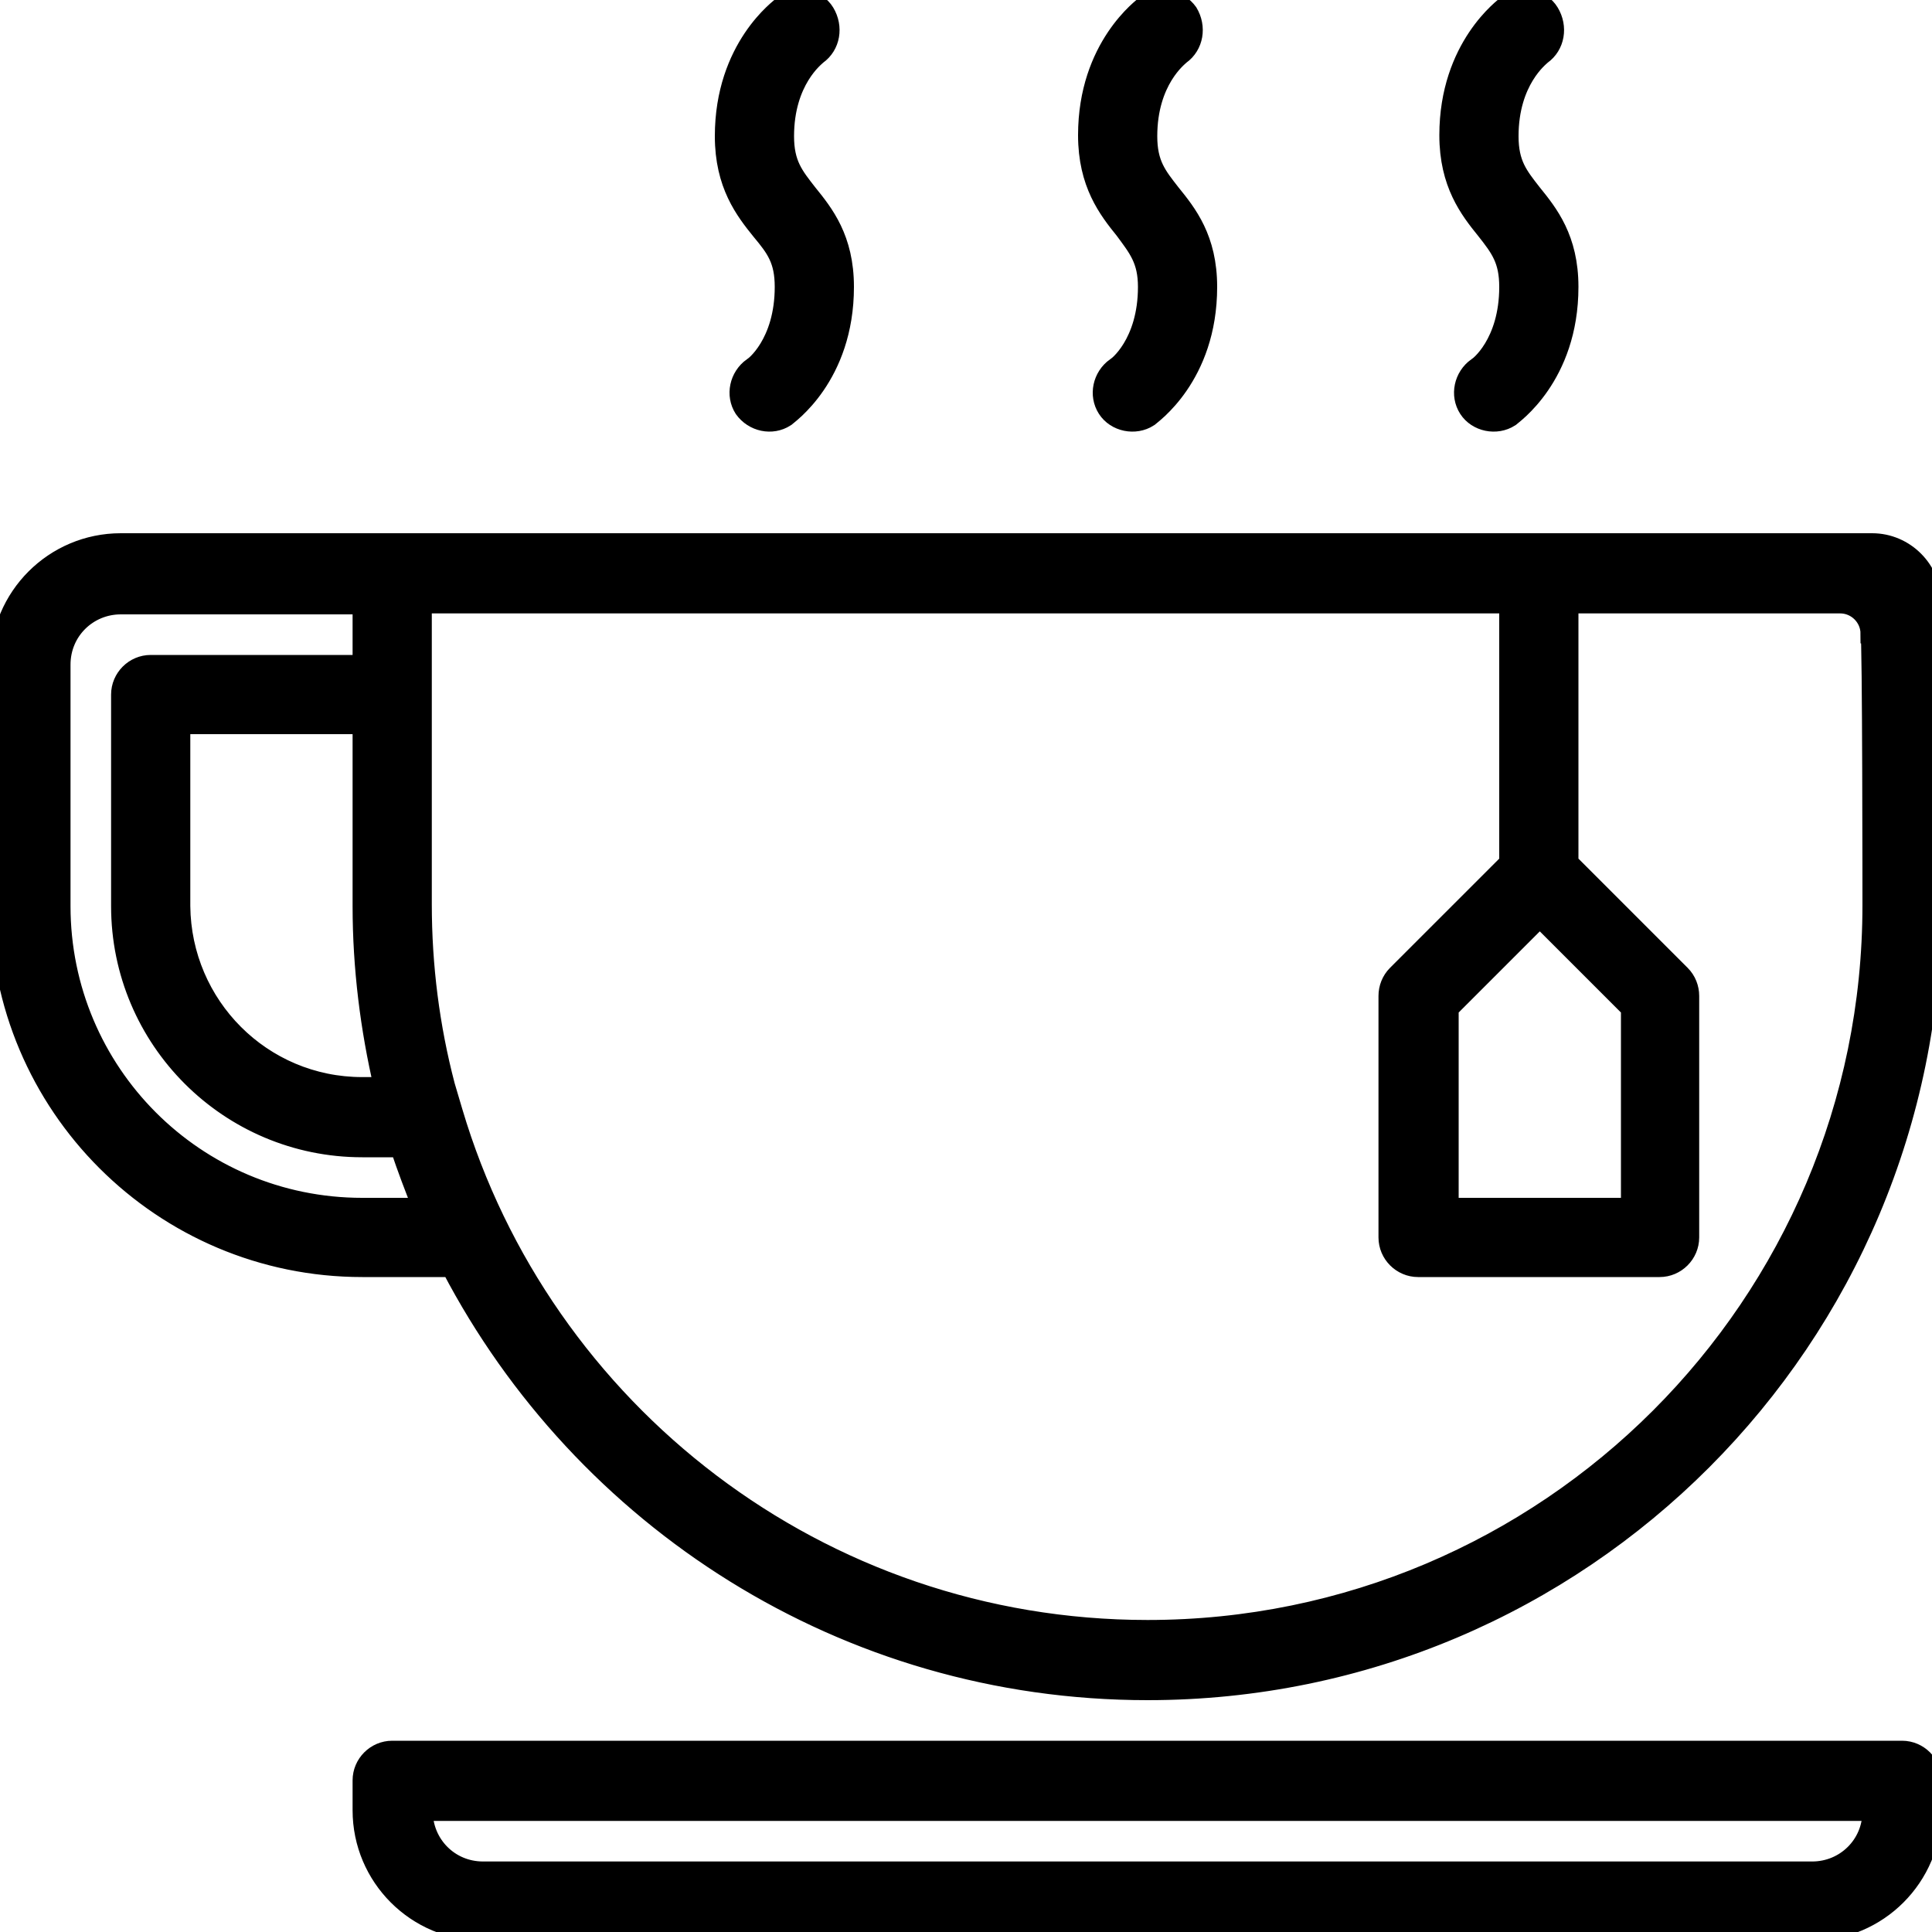 <?xml version="1.0" encoding="utf-8"?>
<!-- Generator: Adobe Illustrator 23.0.1, SVG Export Plug-In . SVG Version: 6.00 Build 0)  -->
<svg version="1.1" id="圖層_1" xmlns="http://www.w3.org/2000/svg" xmlns:xlink="http://www.w3.org/1999/xlink" x="0px" y="0px"
	 viewBox="0 0 200 200" style="enable-background:new 0 0 200 200;" xml:space="preserve">
<style type="text/css">
	.st0{stroke:#000000;stroke-width:2;stroke-miterlimit:10;}
</style>
<path class="st0" d="M196.9,181.2H40.6c-1.7,0-3.1,1.4-3.1,3.1v3.1c0,6.9,5.6,12.5,12.5,12.5v0h137.5v0c6.9,0,12.5-5.6,12.5-12.5
	v-3.1C200,182.6,198.6,181.2,196.9,181.2z M193.8,187.5c0,3.5-2.8,6.2-6.2,6.2v0H50v0c-3.5,0-6.2-2.8-6.2-6.2v0L193.8,187.5
	L193.8,187.5z M193.8,56.2H12.5C5.6,56.2,0,61.8,0,68.7v25l0,0h0c0,20.7,16.8,37.5,37.5,37.5h9.2c13.6,26,40.7,43.8,72.1,43.8
	c44.9,0,81.2-36.4,81.2-81.3V62.5C200,59,197.2,56.2,193.8,56.2z M39.7,112.5h-2.2c-10.4,0-18.7-8.4-18.8-18.7V75h18.8v18.8
	C37.5,100.2,38.3,106.5,39.7,112.5z M37.5,125c-17.3,0-31.2-14-31.2-31.2v-25c0-3.5,2.8-6.2,6.2-6.2h25v6.2H15.6
	c-1.7,0-3.1,1.4-3.1,3.1v21.9l0,0h0c0,13.8,11.2,25,25,25h3.9c0.7,2.1,1.5,4.2,2.3,6.2C43.7,125,37.5,125,37.5,125z M193.8,93.7
	c0,41.4-33.6,75-75,75c-34,0-62.7-22.6-71.9-53.6l-0.8-2.7c-1.6-6.1-2.4-12.4-2.4-18.8V62.5h112.5v26.8l-11.6,11.6
	c-0.6,0.6-0.9,1.4-0.9,2.2v25c0,1.7,1.4,3.1,3.1,3.1h25c1.7,0,3.1-1.4,3.1-3.1v-25c0-0.8-0.3-1.6-0.9-2.2l-11.6-11.6V62.5h28.1
	c1.7,0,3.1,1.4,3.1,3.1C193.8,65.6,193.8,93.7,193.8,93.7z M159.4,95l9.4,9.4V125H150v-20.6C150,104.4,159.4,95,159.4,95z
	 M118.8,29.7c0,5.9-3.2,8.3-3.3,8.3c-1.4,1-1.8,2.9-0.9,4.3s2.9,1.8,4.3,0.9l0,0c0.2-0.2,6.1-4.2,6.1-13.5c0-5-2.1-7.6-3.8-9.7
	c-1.4-1.8-2.4-3-2.4-5.9c0-5.8,3.2-8.2,3.4-8.4c1.4-1,1.7-2.9,0.8-4.4c-1-1.4-2.9-1.7-4.4-0.8c0,0,0,0,0,0c-0.2,0.2-6,4.3-6,13.5
	c0,5,2.1,7.7,3.8,9.8C117.8,25.7,118.8,26.9,118.8,29.7z M156.2,29.7c0,5.9-3.2,8.3-3.3,8.3c-1.4,1-1.8,2.9-0.9,4.3s2.9,1.8,4.3,0.9
	l0,0c0.2-0.2,6.1-4.2,6.1-13.5c0-5-2.1-7.6-3.8-9.7c-1.4-1.8-2.4-3-2.4-5.9c0-5.8,3.2-8.2,3.4-8.4c1.4-1,1.7-2.9,0.8-4.4
	s-2.9-1.7-4.4-0.8c0,0,0,0,0,0c-0.2,0.2-6,4.3-6,13.5c0,5,2.1,7.7,3.8,9.8C155.3,25.7,156.2,26.9,156.2,29.7z M81.2,29.7
	c0,5.9-3.2,8.3-3.3,8.3c-1.4,1-1.8,2.9-0.9,4.3c1,1.4,2.9,1.8,4.3,0.9l0,0c0.2-0.2,6.1-4.2,6.1-13.5c0-5-2.1-7.6-3.8-9.7
	c-1.4-1.8-2.4-3-2.4-5.9c0-5.8,3.2-8.2,3.4-8.4c1.4-1,1.7-2.9,0.8-4.4S82.4-0.4,81,0.6c-0.2,0.2-6,4.3-6,13.5c0,5,2.1,7.7,3.8,9.8
	C80.3,25.7,81.2,26.9,81.2,29.7z"/>
</svg>
